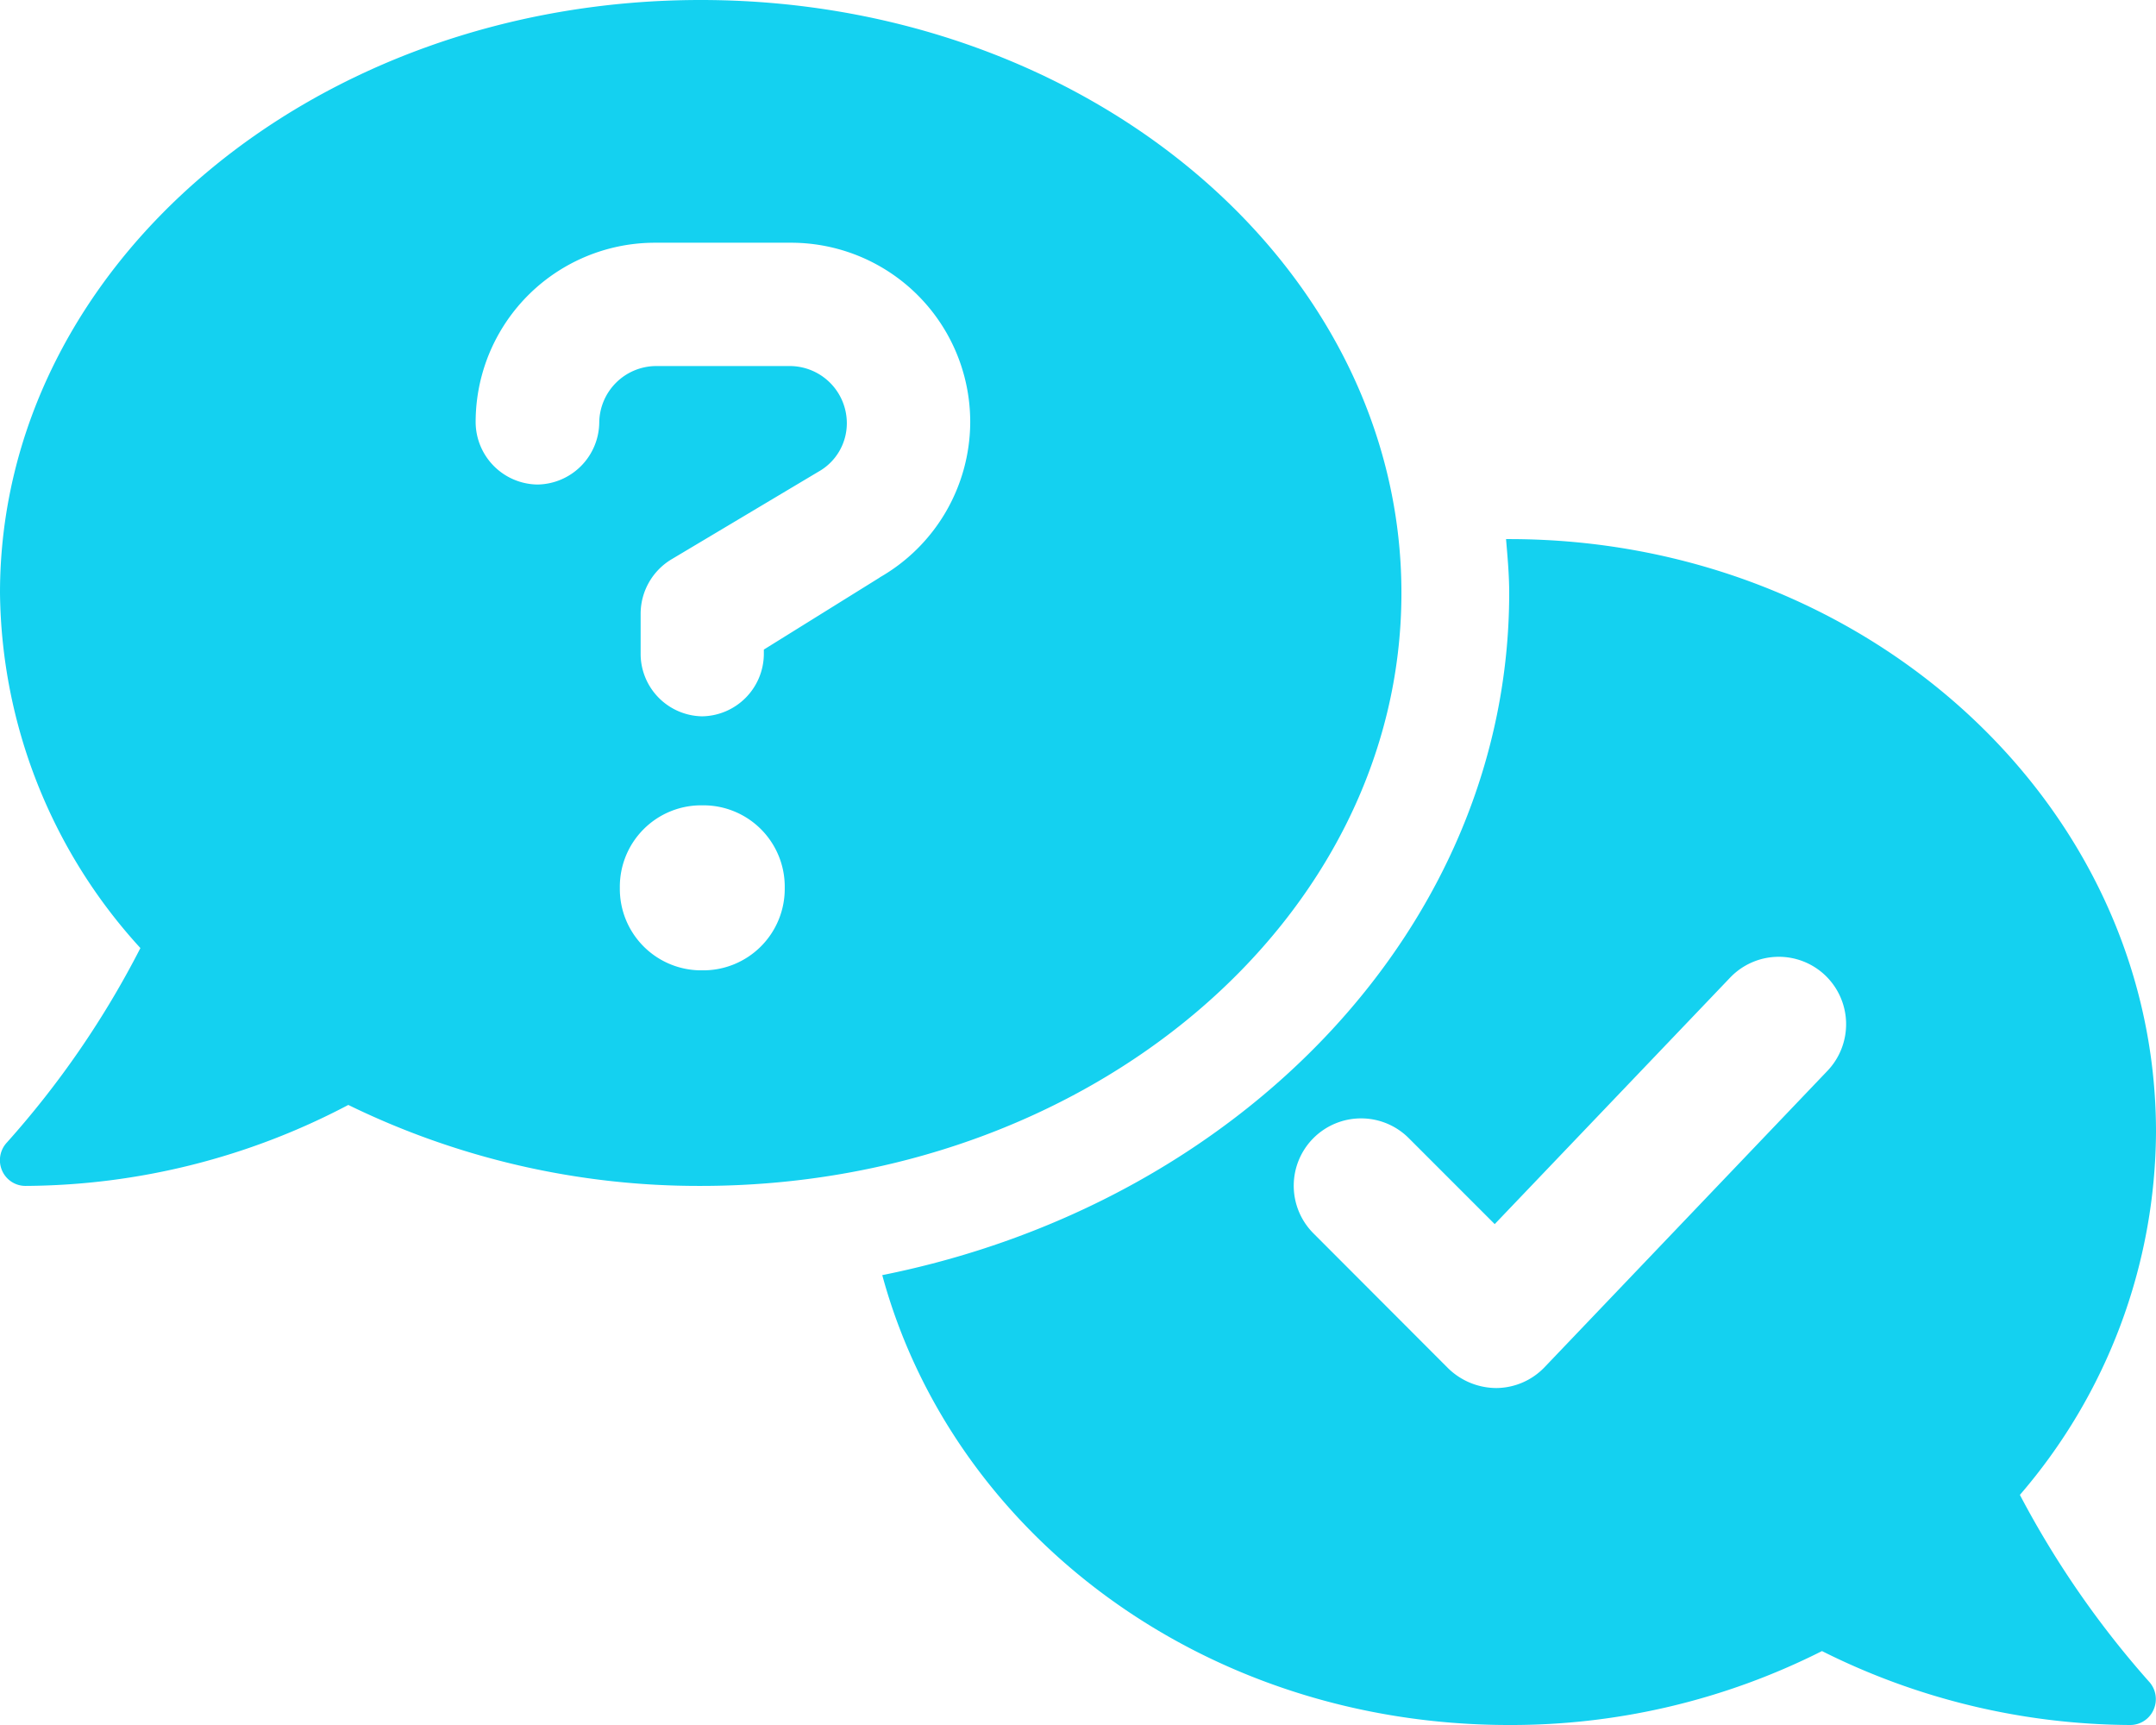 <svg xmlns="http://www.w3.org/2000/svg" width="43.75" height="35" viewBox="0 0 43.75 35"><path d="M28.438-18.594c0-6.645-6.364-12.031-14.219-12.031S0-25.238,0-18.594a10.831,10.831,0,0,0,2.849,7.205A18.669,18.669,0,0,1,.142-7.446a.526.526,0,0,0-.1.571.516.516,0,0,0,.48.312A14.19,14.19,0,0,0,7.068-8.206a16.192,16.192,0,0,0,7.15,1.643C22.073-6.562,28.438-11.949,28.438-18.594ZM14.253-10.937a1.652,1.652,0,0,1-1.675-1.675,1.651,1.651,0,0,1,1.673-1.673,1.651,1.651,0,0,1,1.673,1.673A1.654,1.654,0,0,1,14.253-10.937Zm3.6-7.971L15.5-17.445v.1a1.272,1.272,0,0,1-1.254,1.254A1.27,1.27,0,0,1,13-17.336v-.841a1.29,1.29,0,0,1,.627-1.1l2.98-1.777a1.126,1.126,0,0,0,.577-.994,1.16,1.16,0,0,0-1.15-1.15H13.31a1.16,1.16,0,0,0-1.15,1.15,1.272,1.272,0,0,1-1.254,1.254,1.272,1.272,0,0,1-1.254-1.254A3.638,3.638,0,0,1,13.31-25.7h2.718a3.636,3.636,0,0,1,3.66,3.657A3.643,3.643,0,0,1,17.849-18.908ZM40.988-.294A11.359,11.359,0,0,0,43.75-7.656c0-6.645-5.879-12.031-13.125-12.031l-.064,0c.03.359.064.722.064,1.091,0,6.742-5.447,12.387-12.722,13.843C19.325.485,24.411,4.375,30.625,4.375a14,14,0,0,0,6.347-1.5,14.1,14.1,0,0,0,6.251,1.5.517.517,0,0,0,.48-.315.526.526,0,0,0-.1-.571A19.105,19.105,0,0,1,40.988-.294ZM37.085-8.9,31.343-2.885a1.369,1.369,0,0,1-.973.423,1.408,1.408,0,0,1-.983-.4L26.653-5.6a1.367,1.367,0,0,1,0-1.933,1.367,1.367,0,0,1,1.933,0l1.745,1.745,4.776-5a1.366,1.366,0,0,1,1.933-.045A1.371,1.371,0,0,1,37.085-8.9Z" transform="translate(0 30.625)" fill="#14d1f0"/></svg>